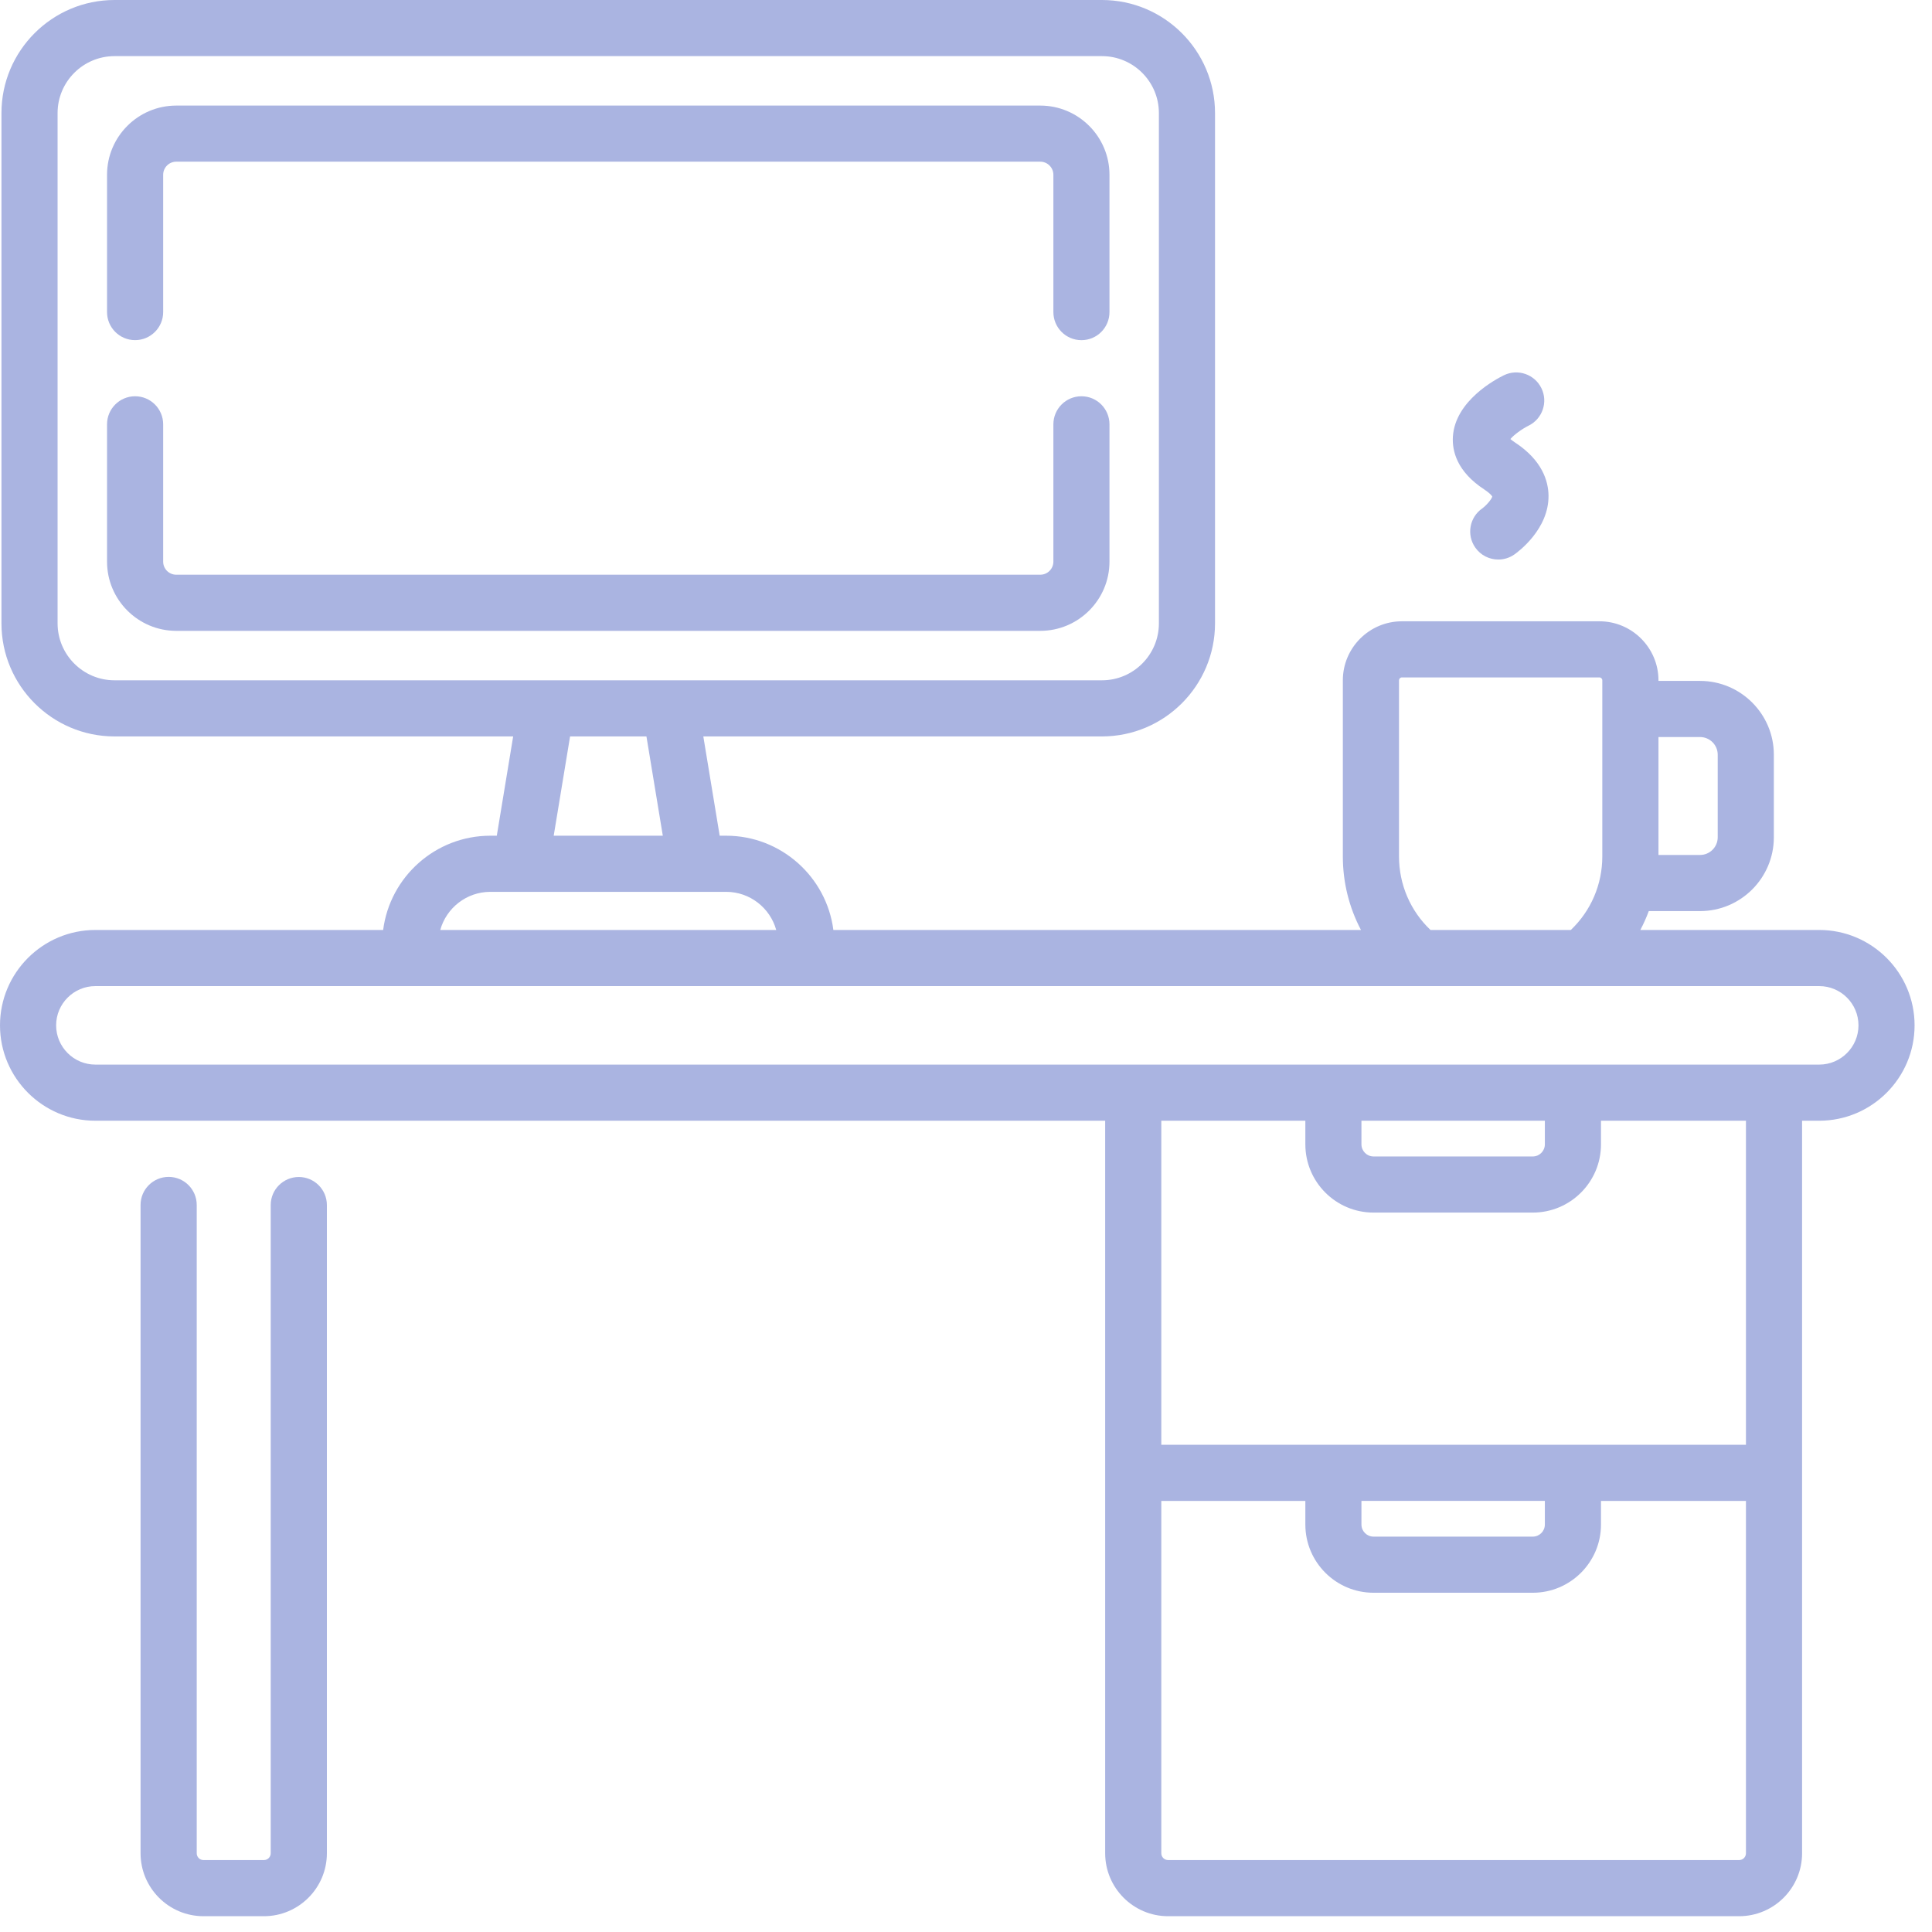 <svg width="57" height="57" viewBox="0 0 57 57" fill="none" xmlns="http://www.w3.org/2000/svg">
<path d="M43.791 14.441C43.954 14.548 44.011 14.623 44.027 14.65C44.003 14.735 43.854 14.91 43.728 15.002C43.353 15.265 43.263 15.782 43.526 16.156C43.687 16.386 43.944 16.508 44.204 16.508C44.368 16.508 44.534 16.46 44.679 16.358C44.784 16.285 45.702 15.612 45.686 14.615C45.679 14.194 45.502 13.582 44.698 13.055C44.635 13.014 44.591 12.979 44.561 12.953C44.665 12.831 44.894 12.66 45.097 12.559C45.506 12.359 45.677 11.864 45.477 11.454C45.277 11.043 44.781 10.871 44.37 11.071C44.13 11.188 42.932 11.822 42.865 12.881C42.839 13.299 42.978 13.909 43.791 14.441Z" fill="#AAB4E1"/>
<path d="M32.733 12.52C32.733 12.062 32.363 11.691 31.906 11.691C31.448 11.691 31.078 12.062 31.078 12.52V16.57C31.078 16.783 30.904 16.956 30.691 16.956H5.2C4.987 16.956 4.814 16.783 4.814 16.57V12.519C4.814 12.062 4.443 11.691 3.986 11.691C3.528 11.691 3.158 12.062 3.158 12.519V16.57C3.158 17.696 4.074 18.612 5.2 18.612H30.691C31.817 18.612 32.733 17.696 32.733 16.57V12.52Z" fill="#AAB4E1"/>
<path d="M3.986 10.035C4.443 10.035 4.814 9.664 4.814 9.207V5.157C4.814 4.944 4.987 4.77 5.2 4.77H30.691C30.904 4.77 31.078 4.944 31.078 5.157V9.207C31.078 9.665 31.448 10.036 31.906 10.036C32.363 10.036 32.733 9.665 32.733 9.207V5.157C32.733 4.031 31.817 3.115 30.691 3.115H5.2C4.074 3.115 3.158 4.031 3.158 5.157V9.207C3.158 9.664 3.528 10.035 3.986 10.035Z" fill="#AAB4E1"/>
<path d="M53.673 27.437H48.395C48.49 27.257 48.574 27.071 48.644 26.88H50.157C51.357 26.88 52.334 25.903 52.334 24.703V22.266C52.334 21.066 51.357 20.089 50.157 20.089H48.93V20.072C48.93 19.112 48.148 18.33 47.188 18.33H41.361C40.4 18.33 39.618 19.112 39.618 20.072V25.268C39.618 26.037 39.805 26.778 40.153 27.437H24.587C24.385 25.87 23.043 24.656 21.423 24.656H21.233L20.75 21.727H32.511C34.351 21.727 35.847 20.23 35.847 18.39V3.336C35.847 1.497 34.351 0 32.511 0H3.379C1.539 0 0.043 1.497 0.043 3.336V18.391C0.043 20.23 1.539 21.727 3.379 21.727H15.14L14.657 24.656H14.468C12.847 24.656 11.505 25.87 11.304 27.437H2.814C1.262 27.437 0 28.699 0 30.251C0 31.803 1.262 33.065 2.814 33.065H32.606V54.677C32.606 55.701 33.439 56.534 34.462 56.534H51.31C52.334 56.534 53.167 55.701 53.167 54.677V33.065H53.672C55.224 33.065 56.486 31.803 56.486 30.251C56.486 28.699 55.224 27.437 53.673 27.437ZM50.157 21.745C50.444 21.745 50.678 21.979 50.678 22.266V24.703C50.678 24.99 50.444 25.224 50.157 25.224H48.93V21.745H50.157ZM41.275 25.268V20.072C41.275 20.025 41.313 19.986 41.36 19.986H47.188C47.235 19.986 47.273 20.025 47.273 20.072V25.268C47.273 26.095 46.938 26.872 46.344 27.437H42.204C41.61 26.872 41.275 26.095 41.275 25.268ZM1.699 18.39V3.336C1.699 2.41 2.452 1.656 3.379 1.656H32.511C33.438 1.656 34.191 2.41 34.191 3.336V18.391C34.191 19.317 33.438 20.071 32.511 20.071H3.379C2.452 20.071 1.699 19.317 1.699 18.39ZM16.819 21.727H19.072L19.555 24.656H16.336L16.819 21.727ZM14.468 26.312H21.423C22.127 26.312 22.721 26.789 22.901 27.437H12.989C13.169 26.789 13.763 26.312 14.468 26.312ZM51.31 54.878H34.463C34.352 54.878 34.262 54.788 34.262 54.677V44.282H38.512V44.98C38.512 46.089 39.414 46.991 40.523 46.991H45.223C46.331 46.991 47.234 46.089 47.234 44.98V44.282H51.511V54.677C51.511 54.788 51.421 54.878 51.31 54.878ZM40.167 44.281H45.578V44.98C45.578 45.176 45.418 45.335 45.223 45.335H40.523C40.327 45.335 40.167 45.176 40.167 44.98V44.281ZM51.511 42.626H34.262V33.065H38.512V33.763C38.512 34.873 39.414 35.775 40.523 35.775H45.223C46.331 35.775 47.234 34.873 47.234 33.763V33.065H51.511V42.626H51.511ZM40.167 33.065H45.578V33.763C45.578 33.959 45.418 34.119 45.223 34.119H40.523C40.327 34.119 40.167 33.959 40.167 33.763V33.065ZM53.673 31.409H2.814C2.176 31.409 1.656 30.889 1.656 30.251C1.656 29.612 2.176 29.093 2.814 29.093H53.673C54.311 29.093 54.831 29.612 54.831 30.251C54.831 30.889 54.311 31.409 53.673 31.409Z" fill="#AAB4E1"/>
<path d="M8.816 34.725C8.358 34.725 7.987 35.096 7.987 35.553V54.677C7.987 54.788 7.897 54.878 7.787 54.878H6.004C5.893 54.878 5.804 54.788 5.804 54.677V35.55C5.804 35.093 5.433 34.722 4.976 34.722C4.518 34.722 4.147 35.093 4.147 35.55V54.677C4.147 55.701 4.98 56.534 6.004 56.534H7.787C8.81 56.534 9.644 55.701 9.644 54.677V35.553C9.644 35.096 9.273 34.725 8.816 34.725Z" fill="#AAB4E1"/>
</svg>
